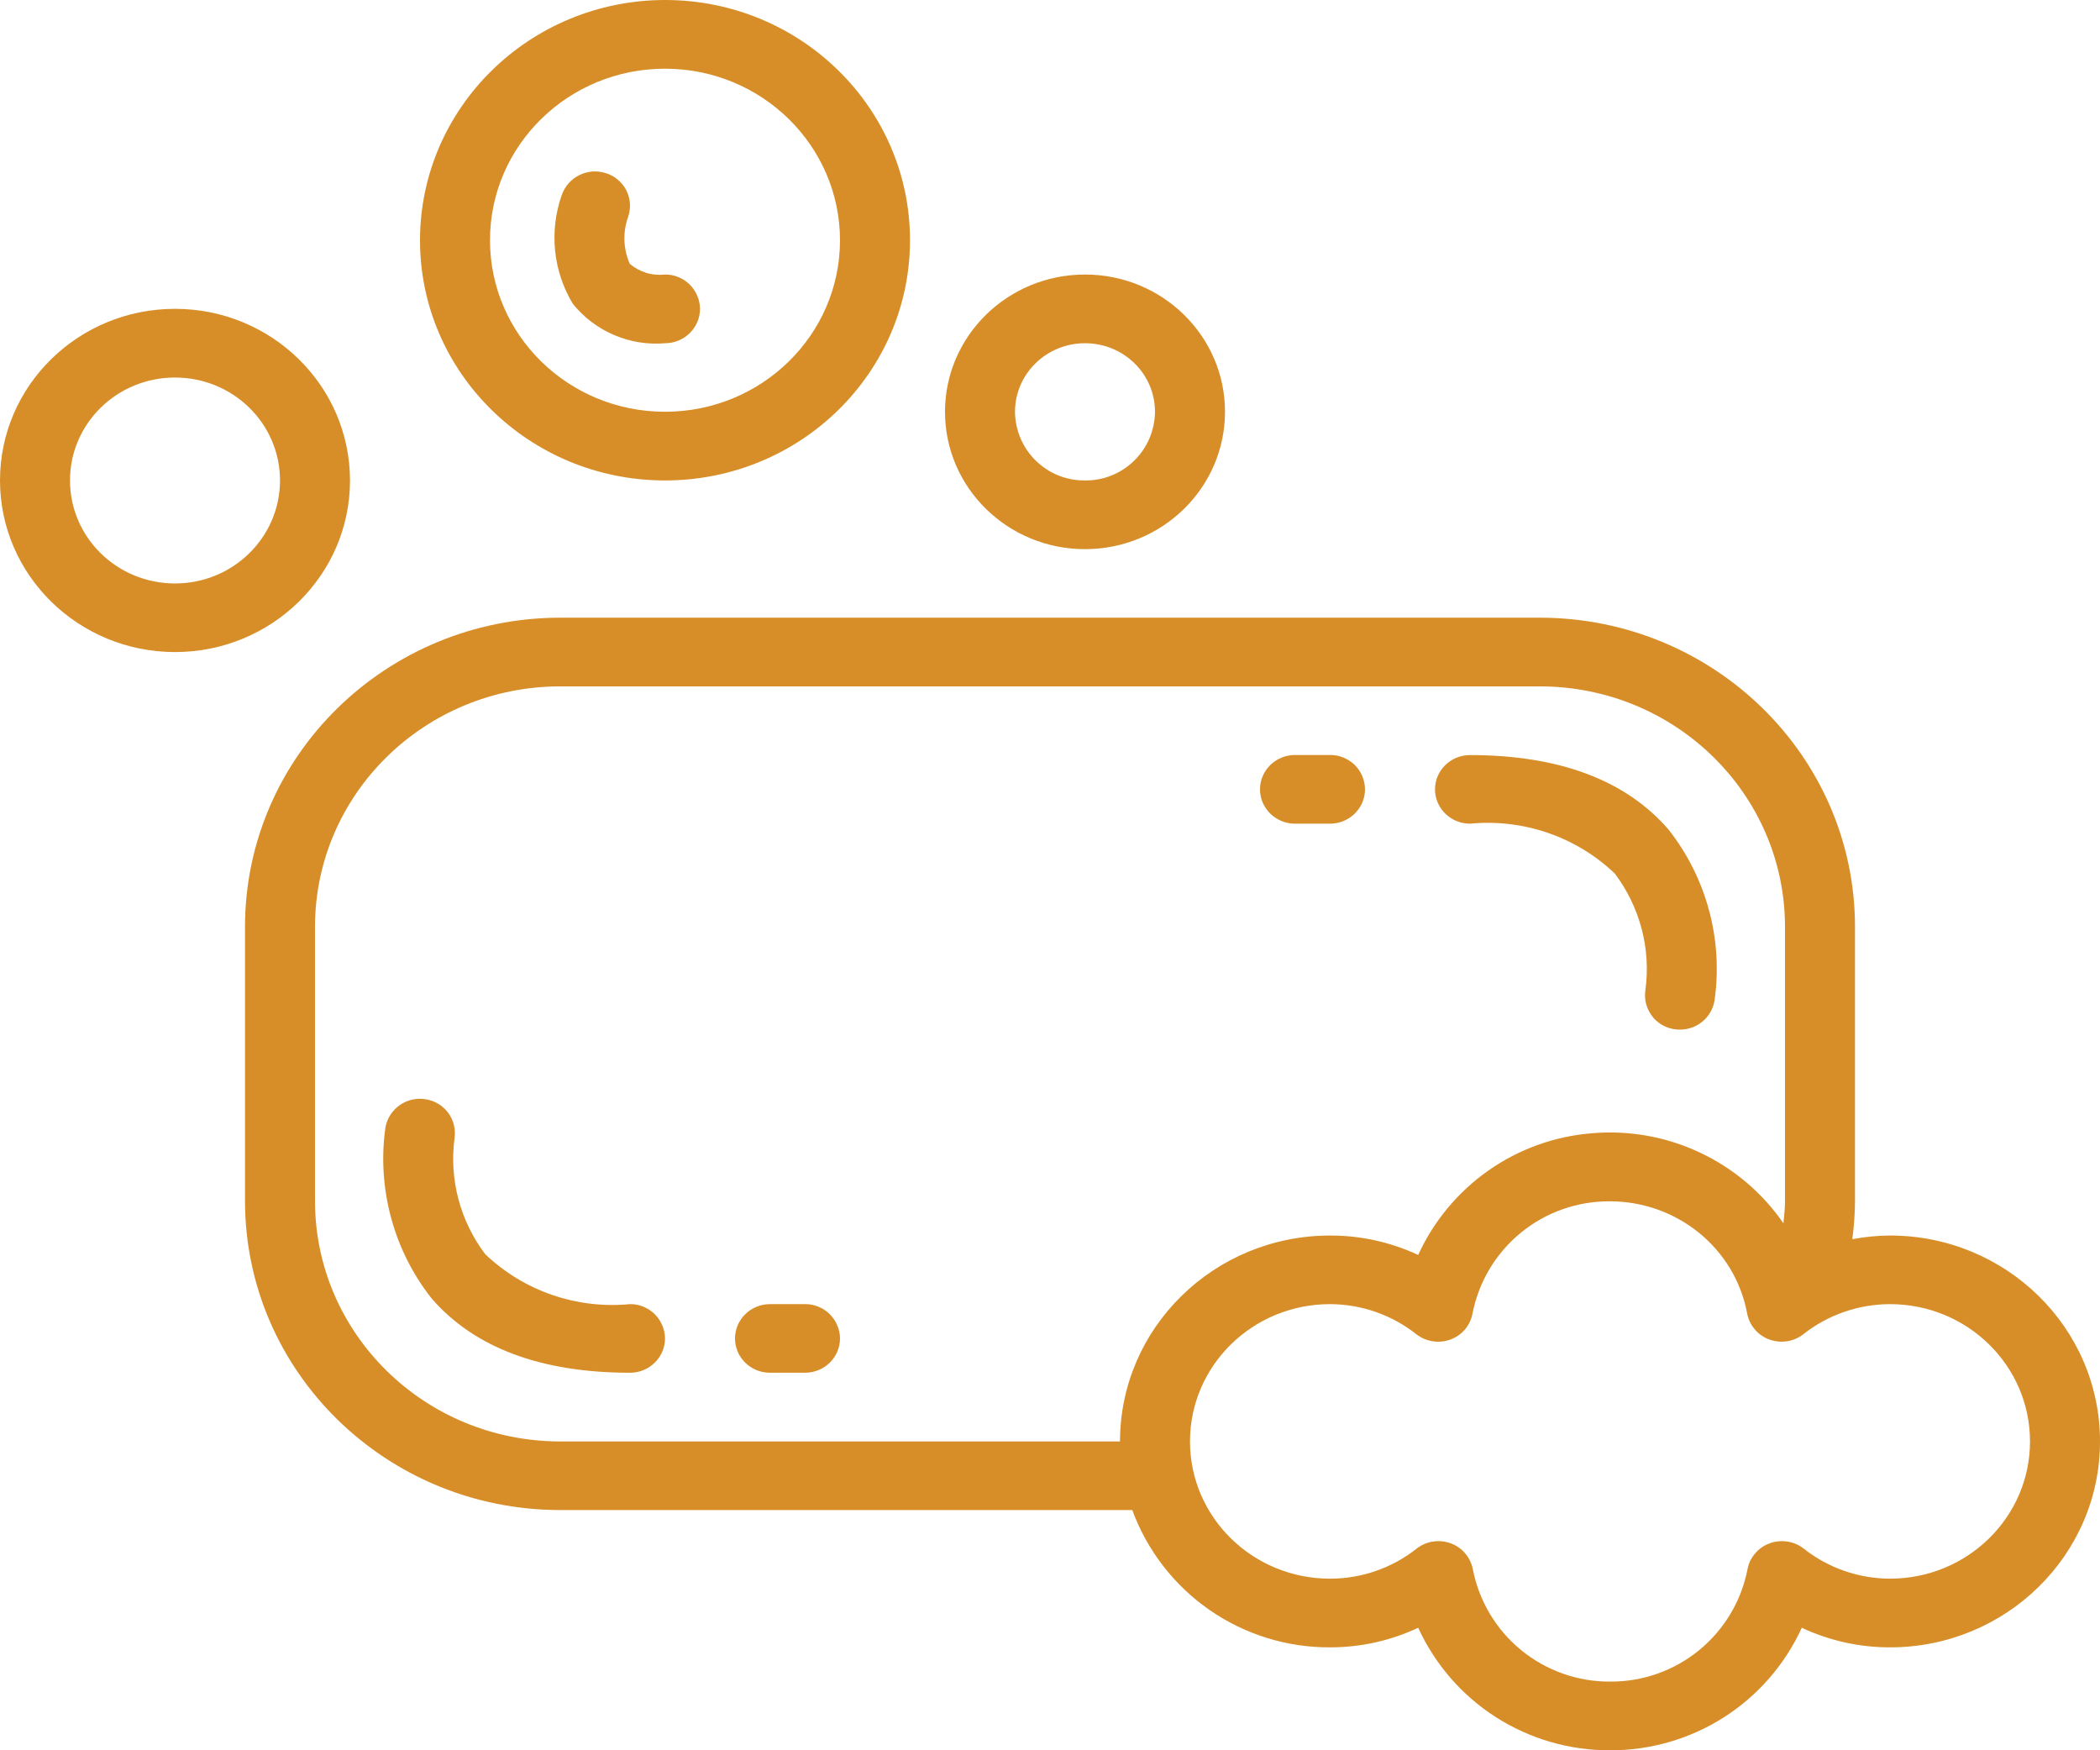 <svg width="24" height="20" viewBox="0 0 24 20" fill="none" xmlns="http://www.w3.org/2000/svg">
<path fill-rule="evenodd" clip-rule="evenodd" d="M7.2 14.902C6.9 14.931 6.596 14.895 6.311 14.797C6.026 14.699 5.765 14.54 5.546 14.332C5.259 13.953 5.132 13.476 5.195 13.004C5.209 12.901 5.183 12.797 5.121 12.714C5.059 12.632 4.966 12.576 4.864 12.561C4.762 12.544 4.657 12.567 4.571 12.626C4.486 12.685 4.427 12.774 4.406 12.876C4.356 13.221 4.378 13.573 4.468 13.91C4.558 14.247 4.716 14.562 4.932 14.836C5.42 15.4 6.183 15.686 7.2 15.686C7.42 15.686 7.6 15.511 7.6 15.294C7.6 15.242 7.589 15.191 7.568 15.143C7.548 15.095 7.518 15.052 7.481 15.015C7.444 14.979 7.4 14.95 7.352 14.931C7.304 14.911 7.252 14.901 7.2 14.902ZM9.2 14.902H8.8C8.58 14.902 8.4 15.078 8.4 15.294C8.4 15.511 8.58 15.686 8.8 15.686H9.2C9.42 15.686 9.6 15.511 9.6 15.294C9.6 15.242 9.589 15.191 9.568 15.143C9.548 15.095 9.518 15.052 9.481 15.015C9.444 14.979 9.4 14.95 9.352 14.931C9.304 14.911 9.252 14.901 9.2 14.902ZM16.8 9.412C17.41 9.353 18.015 9.562 18.454 9.981C18.742 10.362 18.868 10.839 18.805 11.31C18.796 11.367 18.799 11.425 18.815 11.48C18.831 11.535 18.859 11.586 18.896 11.63C18.934 11.673 18.981 11.708 19.033 11.731C19.086 11.754 19.143 11.766 19.2 11.765C19.294 11.765 19.385 11.733 19.457 11.673C19.529 11.613 19.578 11.529 19.594 11.437C19.644 11.092 19.623 10.74 19.532 10.403C19.442 10.067 19.284 9.752 19.068 9.478C18.58 8.914 17.817 8.628 16.8 8.628C16.58 8.628 16.4 8.803 16.4 9.02C16.4 9.236 16.58 9.412 16.8 9.412ZM15.6 9.02C15.6 8.968 15.589 8.916 15.569 8.868C15.548 8.82 15.519 8.777 15.482 8.74C15.444 8.704 15.4 8.675 15.352 8.656C15.304 8.636 15.252 8.626 15.2 8.627H14.8C14.58 8.627 14.4 8.803 14.4 9.02C14.4 9.236 14.58 9.412 14.8 9.412H15.2C15.42 9.412 15.6 9.236 15.6 9.02Z" fill="#D78E28"/>
<path d="M2 7.451C3.104 7.451 4 6.573 4 5.491C4 4.407 3.104 3.529 2 3.529C0.896 3.529 0 4.407 0 5.49C0.001 6.573 0.896 7.45 2 7.451ZM2 4.314C2.663 4.314 3.2 4.84 3.2 5.49C3.2 6.14 2.663 6.667 2 6.667C1.337 6.667 0.8 6.14 0.8 5.49C0.8 4.84 1.337 4.314 2 4.314ZM10.8 4.706C10.8 5.572 11.516 6.275 12.4 6.275C13.284 6.275 14 5.572 14 4.705C14 3.84 13.284 3.137 12.4 3.137C11.516 3.137 10.8 3.84 10.8 4.706ZM13.2 4.706C13.199 4.81 13.177 4.913 13.137 5.008C13.096 5.104 13.037 5.191 12.962 5.264C12.888 5.337 12.8 5.394 12.704 5.433C12.607 5.472 12.504 5.491 12.4 5.49C12.296 5.491 12.193 5.472 12.096 5.433C12 5.394 11.912 5.337 11.838 5.264C11.763 5.191 11.704 5.104 11.663 5.008C11.623 4.913 11.601 4.81 11.6 4.706C11.6 4.273 11.958 3.922 12.4 3.922C12.842 3.922 13.2 4.272 13.2 4.706ZM4.8 2.745C4.8 4.261 6.054 5.49 7.6 5.49C9.146 5.49 10.4 4.261 10.4 2.745C10.4 1.229 9.146 0 7.6 0C6.054 0.002 4.802 1.23 4.8 2.745ZM9.6 2.745C9.6 3.828 8.704 4.705 7.6 4.705C6.496 4.705 5.6 3.828 5.6 2.745C5.6 1.662 6.496 0.785 7.6 0.785C8.704 0.785 9.599 1.663 9.6 2.745Z" fill="#D78E28"/>
<path fill-rule="evenodd" clip-rule="evenodd" d="M7.197 3.014C7.122 2.843 7.116 2.649 7.18 2.474C7.196 2.425 7.203 2.373 7.199 2.321C7.195 2.269 7.18 2.219 7.157 2.173C7.133 2.127 7.1 2.086 7.06 2.053C7.021 2.019 6.975 1.994 6.925 1.979C6.825 1.946 6.716 1.954 6.621 2.001C6.527 2.047 6.455 2.129 6.42 2.229C6.275 2.642 6.32 3.096 6.547 3.472C6.672 3.627 6.834 3.75 7.018 3.828C7.201 3.907 7.401 3.939 7.6 3.922C7.82 3.922 8 3.746 8 3.529C8 3.477 7.989 3.426 7.968 3.378C7.948 3.33 7.918 3.287 7.881 3.25C7.844 3.214 7.8 3.185 7.752 3.166C7.704 3.146 7.652 3.136 7.6 3.137C7.528 3.145 7.455 3.139 7.386 3.118C7.316 3.096 7.252 3.061 7.197 3.014Z" fill="#D78E28"/>
<path d="M21.6 14.118C21.455 14.119 21.311 14.133 21.169 14.16C21.189 14.016 21.199 13.87 21.2 13.725V10.588C21.198 8.64 19.587 7.061 17.6 7.058H6.4C4.413 7.061 2.802 8.64 2.8 10.588V13.725C2.802 15.674 4.413 17.253 6.4 17.255H12.94C13.11 17.717 13.418 18.115 13.822 18.396C14.227 18.677 14.708 18.826 15.2 18.824C15.549 18.824 15.894 18.748 16.208 18.6C16.4 19.019 16.709 19.375 17.098 19.623C17.487 19.871 17.939 20.002 18.4 20C18.861 20.002 19.313 19.871 19.702 19.623C20.091 19.375 20.4 19.019 20.592 18.6C20.906 18.748 21.252 18.824 21.6 18.824C22.925 18.824 24 17.77 24 16.471C24 15.171 22.925 14.118 21.6 14.118ZM12.8 16.471H6.4C4.854 16.469 3.602 15.241 3.6 13.725V10.588C3.602 9.073 4.854 7.845 6.4 7.843H17.6C19.146 7.845 20.398 9.073 20.4 10.588V13.725C20.4 13.811 20.39 13.895 20.382 13.978C20.14 13.628 19.809 13.348 19.423 13.168C19.037 12.987 18.61 12.912 18.186 12.95C17.762 12.985 17.356 13.132 17.008 13.377C16.661 13.621 16.384 13.954 16.208 14.34C15.892 14.193 15.548 14.117 15.2 14.118C13.875 14.119 12.801 15.172 12.8 16.471ZM21.6 18.039C21.241 18.038 20.893 17.917 20.612 17.694C20.558 17.652 20.494 17.625 20.426 17.615C20.358 17.605 20.289 17.611 20.225 17.635C20.161 17.658 20.104 17.697 20.06 17.749C20.015 17.8 19.985 17.862 19.972 17.929C19.902 18.293 19.706 18.621 19.419 18.856C19.133 19.09 18.773 19.218 18.402 19.215C18.031 19.218 17.672 19.09 17.385 18.856C17.098 18.621 16.902 18.293 16.832 17.929C16.819 17.863 16.788 17.8 16.744 17.749C16.7 17.697 16.643 17.658 16.579 17.635C16.515 17.611 16.446 17.605 16.378 17.615C16.31 17.625 16.246 17.652 16.192 17.694C15.912 17.917 15.562 18.039 15.2 18.039C14.316 18.039 13.6 17.337 13.6 16.471C13.6 15.604 14.316 14.902 15.2 14.902C15.56 14.903 15.908 15.025 16.188 15.247C16.298 15.332 16.444 15.354 16.575 15.307C16.639 15.284 16.696 15.245 16.741 15.193C16.785 15.141 16.815 15.079 16.828 15.012C16.899 14.648 17.094 14.321 17.381 14.086C17.668 13.851 18.028 13.725 18.398 13.727C19.17 13.727 19.831 14.267 19.968 15.012C19.981 15.079 20.012 15.141 20.056 15.192C20.1 15.244 20.157 15.283 20.221 15.306C20.351 15.354 20.499 15.332 20.608 15.247C20.888 15.025 21.238 14.903 21.6 14.902C22.484 14.902 23.2 15.604 23.2 16.471C23.2 17.337 22.484 18.039 21.6 18.039Z" fill="#D78E28"/>
</svg>
